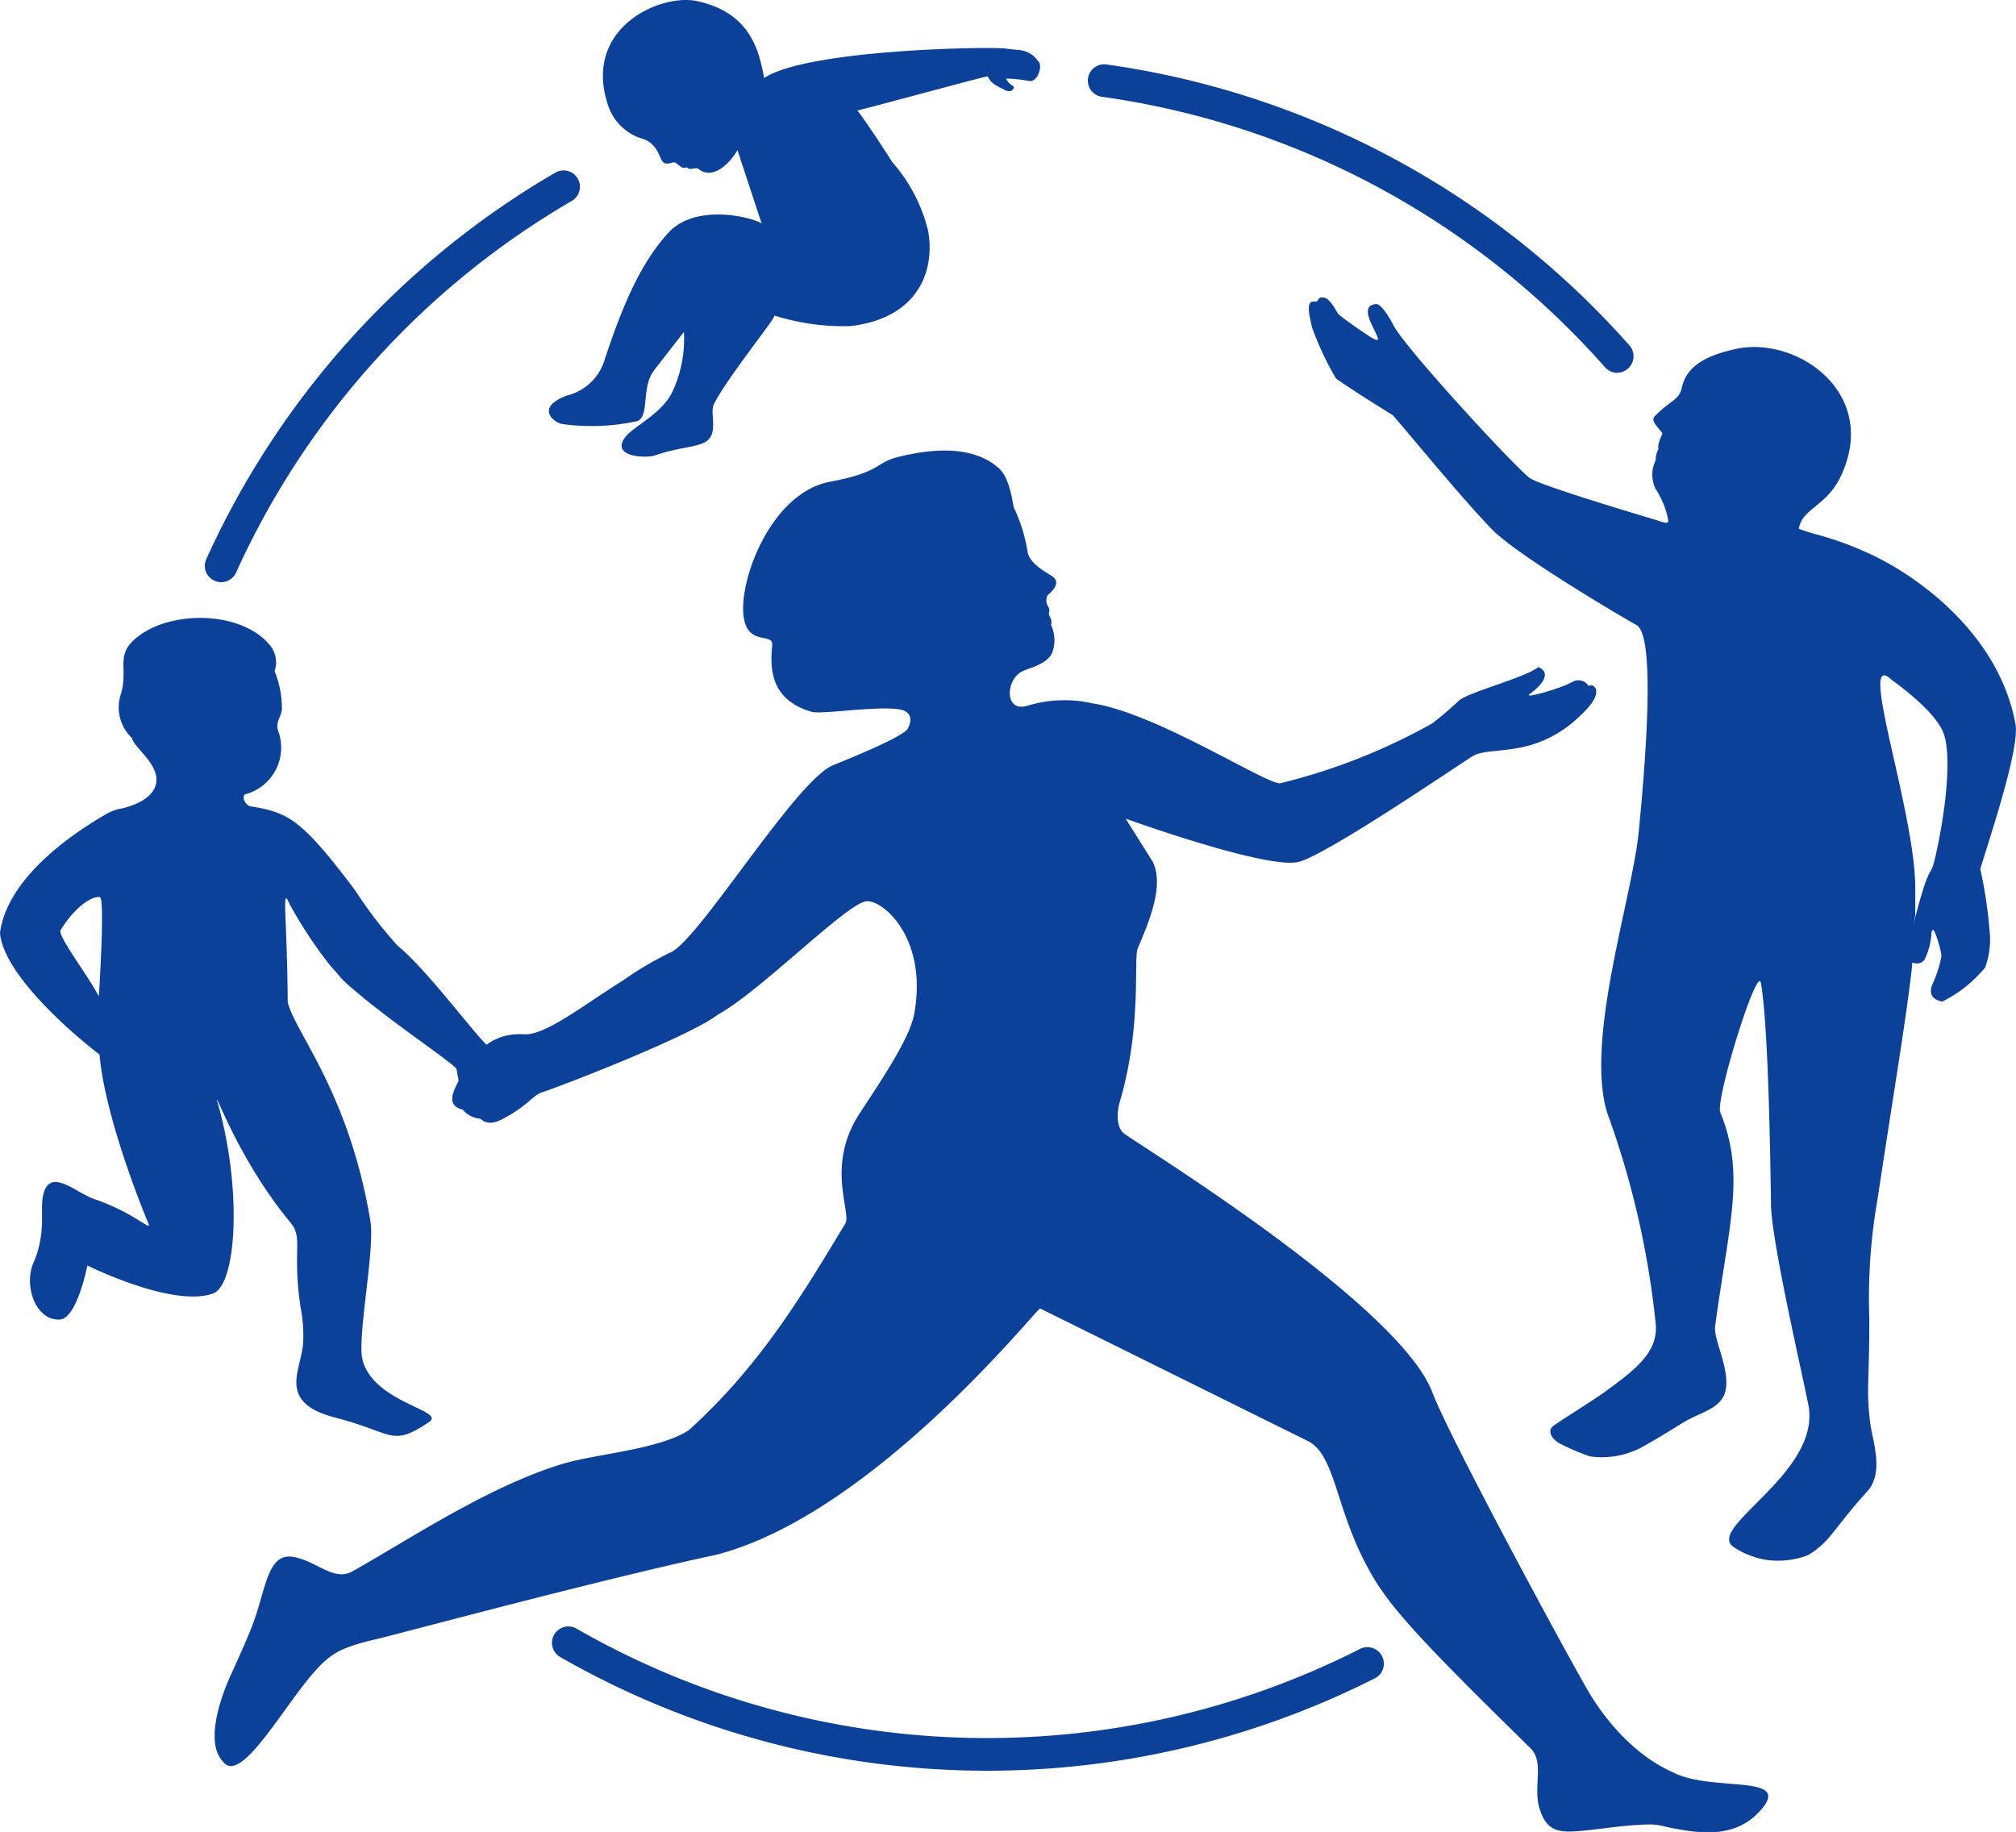 <svg xmlns="http://www.w3.org/2000/svg" viewBox="0 0 149.1 135.5"><defs><style>.cls-1,.cls-2{fill:#0c419a;}.cls-2{fill-rule:evenodd;}</style></defs><g id="Calque_2" data-name="Calque 2"><g id="Logo"><path class="cls-1" d="M76.76,4.5a1.86,1.86,0,0,0-1.41-.8l-.93-.1c-.65-.17-14.63,0-17.91,2.17l0,0C56.13,3.57,55.37.9,51.54.08,48.84-.5,43,2.08,45,7.88a3.84,3.84,0,0,0,2,2.19c.5.27,1.29.14,1.88,1.67.17.44.5.39.79.3s.27,0,.62.24a.43.43,0,0,0,.5.09.38.38,0,0,0,.32.12c.14,0,.46-.1.54,0,1.11.9,2.4-.51,2.89-1.39l1.79,5.43c-.43-.36-4.83-1.63-6.94.73-1.84,2.05-3.18,4.78-4.73,9.52a3.86,3.86,0,0,1-2.71,2.47c-2.4.87-1,2-.39,2.11a15.88,15.88,0,0,0,5.61-.22c.89-.45.23-2.5,1.22-3.77l2.19-2.82a9.27,9.27,0,0,1-.76,4.23c-.72,1.77-2.91,2.7-3.56,3.53-1.15,1.48,1.48,1.61,2.19,1.37,1.75-.61,3-.57,3.73-1,1-.59.29-2.15.62-2.79.9-1.78,4-5.68,4.35-6.29a1.57,1.57,0,0,0,.13-.26,16.88,16.88,0,0,0,5.63.78c5.11-.61,6.25-4.22,5.73-7.06A12,12,0,0,0,66,12c-1.34-2.1-2.13-3.22-2.58-3.83,1.47-.35,9.6-2.58,9.63-2.52.3.67,1,.82,1.24,1,.53.28.83-.16.62-.3a1.18,1.18,0,0,1-.5-.54A11.73,11.73,0,0,1,76.2,6C76.78,6,77.15,4.8,76.76,4.5Z"/><path class="cls-2" d="M149.06,53.54c-1.3-7-7.84-11.34-11.21-12.77a23.53,23.53,0,0,0-3.69-1.29c-.5-.15-.86-.27-1.12-.37h0c.24-1.51,2-1.63,3.06-3.8,3-6.16-3.16-10.5-7.72-9.5-2.15.47-3.65,1.24-4,2.88-.18.9-.87.93-2,2.1-.36.39.44,1,.57,1.26,0,.08-.2.4-.28.78s0,.3,0,.35a1.81,1.81,0,0,0-.22.87,2.38,2.38,0,0,0,0,2.12s0,0,0,0a6.36,6.36,0,0,1,.93,2.31c0,.19,0,.3-.84,0-.21-.07-8.46-2.5-9.38-3.11s-9.2-9.57-10.1-11.31c-.49-.95-1-1.58-1.27-1.57-1.93.12,1.4,3.6-.47,2.41-.48-.3-1.92-1.31-2-1.4-.36-.29-.27-.15-.53-.57a2.77,2.77,0,0,0-.63-.82C98,22,97.84,22,97.69,22s-.25.29-.32.31a1.91,1.91,0,0,0-.33,0c-.48.12-.12,1.34,0,1.92A22.6,22.6,0,0,0,98.81,28c2.09,1.44,4.15,2.66,4.22,2.73,2.25,2.62,4.89,5.88,7.25,8.36,1.88,2,10.46,7,10.75,7.14.56.33,1.45,2.17.17,15.27-.48,4.93-4,15.41-2.33,20.82a64.86,64.86,0,0,1,3.57,15.46c.28,2.15-1.39,3.46-3.78,5.19-.93.67-3.55,2.29-3.82,2.53-.44.4,0,1,.54,1.28a16.47,16.47,0,0,0,2.21.94,6.3,6.3,0,0,0,4.06-.8c1.74-1,1.9-1.14,2.92-1.75,1.18-.71,2.6-.94,3-2.14.49-1.6-.86-3.9-.72-4.94,1-7.5,2.27-11.21.38-15.81-.38-.92,2.73-10.93,3-9.59.48,2.65.67,10.5.75,16.33,0,2.56,2.1,11.62,2.76,14.87,1,5-7.45,9-5.59,10.49a6.11,6.11,0,0,0,2.52,1,6.18,6.18,0,0,0,3.06-.36,6.32,6.32,0,0,0,1.73-1.53c1.8-2.24,1.25-1.61,2.67-3.22,1.23-1.38.35-3.76.19-5-.32-2.55-.05-3.22-.07-7.8a42.44,42.44,0,0,1,.61-8.78c1.33-8.77,2.15-13.55,2.56-17.28l0-.21s.64.23.92-.23a5.09,5.09,0,0,0,.51-2c.11-.49.31.15.31.15a7.28,7.28,0,0,1,.43,1.59,9.15,9.15,0,0,1-.7,2.16c-.35,1,.52,1.14.74,1.22a9.69,9.69,0,0,0,3.19-2.53,6.15,6.15,0,0,0,.36-2.29,34.51,34.51,0,0,0-.72-5C147.25,61.67,149.39,55.3,149.06,53.54Zm-6,10.13c-.28,1.24-.36,0-1.54,4.69l.13-.67c0-.64,0-1.29,0-2,0-5.74-4.39-17.95-1.73-15.39,0,0,3.2,2.23,3.82,3.93C144.27,55.59,144.09,59.25,143.07,63.67Z"/><path class="cls-1" d="M36.09,77.37c-1-.87-4.46-5.6-6.71-7.45a32.22,32.22,0,0,1-3.11-4.06c-4.09-5.44-5-5.76-7.84-6.24-.58-.39-.39-.84-.33-.86A3.57,3.57,0,0,0,20.55,54c-.17-.71.31-1,.3-1.67a7.42,7.42,0,0,0-.54-2.69A2,2,0,0,0,20,47.77c-2-2.52-7-2.65-9.57-.85-2.09,1.43-.86,2.44-1.51,4.48a3.12,3.12,0,0,0,.85,3.2c.1.68,2.15,2,1.75,3.45s-2.81,1.8-2.78,1.8a4,4,0,0,0-.74.28C4.16,62.32.46,65.49,0,69,.21,71.78,4.56,75.84,7.36,78c.41,4.78,3.45,12.12,3.58,12.4.42.88-.86-.65-3.91-1.69-1.49-.51-3.45-2.53-3.87-.15-.18,1,.25,2.72-.69,4.85-.71,1.64.12,4.24,1.92,4.19,1.3,0,2.07-4,2.07-4s6.28,3.13,9.28,2.08c1.76-.61,2.16-7.61.43-13.86-.61-2.19,1.13,3.56,5.33,8.63.93,1.12.11,2,.72,6.18a11,11,0,0,1,.2,2.68c-.11,2-2,4.41,2.37,5.54s4.13,2.21,6.94.33c1.27-.85-3.87-1.37-4.87-4.42a3.77,3.77,0,0,1-.12-.66c-.12-2.4,1-7.94.64-9.87-1.6-9.5-5.6-13.9-6.1-16.12-.05-6.62-.48-8.7.15-7.21a33.48,33.48,0,0,0,2.89,4.39h0c.15.18.33.39.52.59A7.21,7.21,0,0,0,26,73.06c2.77,2.43,7.18,5.32,7.77,6,0,0,.33,2.92,1.53,2.7s6.37-2.5,6.27-3.09C41.38,77.5,36.27,77.52,36.09,77.37ZM7.31,73.69c-.81-1.54-3-4.4-2.84-4.87,1.22-2,2.53-2.58,2.92-2.46S7.31,73.69,7.31,73.69Z"/><path class="cls-1" d="M123.76,131.1c-.23-.12-3.34-1.27-6.09-5.67-1.23-2-10.47-19.09-11.73-22.43-2.5-6.61-22-18.49-22.83-19.18-.58-.48-.5-1.63-.28-2.37,1.64-5.56,1-10.54,1.31-11.29.8-1.89,2-4.65,1.11-6.43l-2-3.18S93.55,64.28,96,63.76c2.06-.45,12.44-7.58,13-7.88,1.44-.74,4.89.34,8.38-3.46,1.31-1.43.36-1.92.12-1.67a.89.89,0,0,0-1.2-.32c-.83.48-3.7,1.3-3.17.91,2.08-1.56.64-2,.64-2-.91.76-5,1.8-5.85,2.46a25.27,25.27,0,0,1-2,1.71A44.58,44.58,0,0,1,94.7,57.93c-.88.2-9.11-5.17-13.87-5.9a9.42,9.42,0,0,0-4.88.18c-1.7.48-1.57-2-.31-2.57.66-.3,1.76-.51,2.17-1.34a2.63,2.63,0,0,0-.08-2.08.71.71,0,0,0-.07-.58c-.12-.29-.1-.14-.06-.42s-.13-.39-.2-.62a.92.92,0,0,1,.07-.56c1-.84.57-1.22.44-1.35-.29-.26-1.79-.91-1.92-1.93a11.72,11.72,0,0,0-1-3.2c-.1-.29-.27-2.15-1.09-2.9-1-.92-3.11-2-7.66-.81-1.46.4-1.19,1.1-4.85,1.78-4.37.82-6.78,7.31-6.39,10,.32,2.19,2.19,1.12,2.11,2.09-.13,1.51-.28,4,2.92,4.93.69.21,4.88-.46,6.47-.18,0,0,1.29.1.65,1.4-.32.64-4.52,2.31-5.56,2.74-2.73,1.14-9.78,12.72-11.93,13.8a25.33,25.33,0,0,0-3.56,2.09c-2.91,1.82-5.73,4.06-7.29,4-2.08-.13-3.77.88-5.16,4-.41.91-.18,1.39.58,1.58a1.84,1.84,0,0,0,1.29.66c.62.57,1.32.21,1.85-.08,1.63-.89,2-1.58,2.64-1.84,1.59-.52,11-4.16,13.09-5.78,3.18-1.74,9.58-8.3,11-8.38,1.28-.07,4.53,2.82,3.51,8.35-.35,1.89-2.71,5.31-4,7.29-2.6,3.94-.59,7.38-1.1,8.22-2.69,4.39-6,10.26-11.58,15.27-2.17,1.41-6.75,1.74-9.17,2.44-5.56,1.64-11.48,5.63-15.71,8-1.4.79-2.74-.89-4.5-1.09s-1.91,2.45-2.81,4.87c-.28.74-.4,1.08-1.75,4.06-.52,1.16-1.91,4.73-.51,6.21,1.28,1.78,4.32-3.8,6.67-6.51,1.25-1.44,2-1.91,4.71-2.54,1.72-.4,15.35-4.09,24.35-6.07l.72-.15c11.69-3,23.8-18.31,24-18.23l19.85,9.83c2,1.08,2,5,4.39,9.36,1.42,2.66,3.51,5,12,13.31,1.09,1.06.19,2.84.69,4.48s1.36,1.81,2.95,1.67,2.81-.36,4.29-.45c1.89-.12,1.38.08,3.59.41,1.07.16,3.52.51,5.25-1.21C133.06,131.06,126.68,132.62,123.76,131.1Z"/><path class="cls-1" d="M102.21,122.49a1.21,1.21,0,0,0-1.62-.53v0a61,61,0,0,1-57.95-1.5,1.21,1.21,0,0,0-1.21,2.1,63.52,63.52,0,0,0,60.28,1.56A1.21,1.21,0,0,0,102.21,122.49Z"/><path class="cls-1" d="M16.36,43.06a1.13,1.13,0,0,1-.5-.11,1.2,1.2,0,0,1-.6-1.6A63.27,63.27,0,0,1,41.07,12.77a1.21,1.21,0,1,1,1.22,2.09A60.87,60.87,0,0,0,17.46,42.35,1.2,1.2,0,0,1,16.36,43.06Z"/><path class="cls-1" d="M119.62,27.58a1.23,1.23,0,0,1-.91-.41,60.94,60.94,0,0,0-37.13-20,1.21,1.21,0,1,1,.34-2.39,63.38,63.38,0,0,1,38.61,20.79,1.22,1.22,0,0,1-.91,2Z"/></g></g></svg>